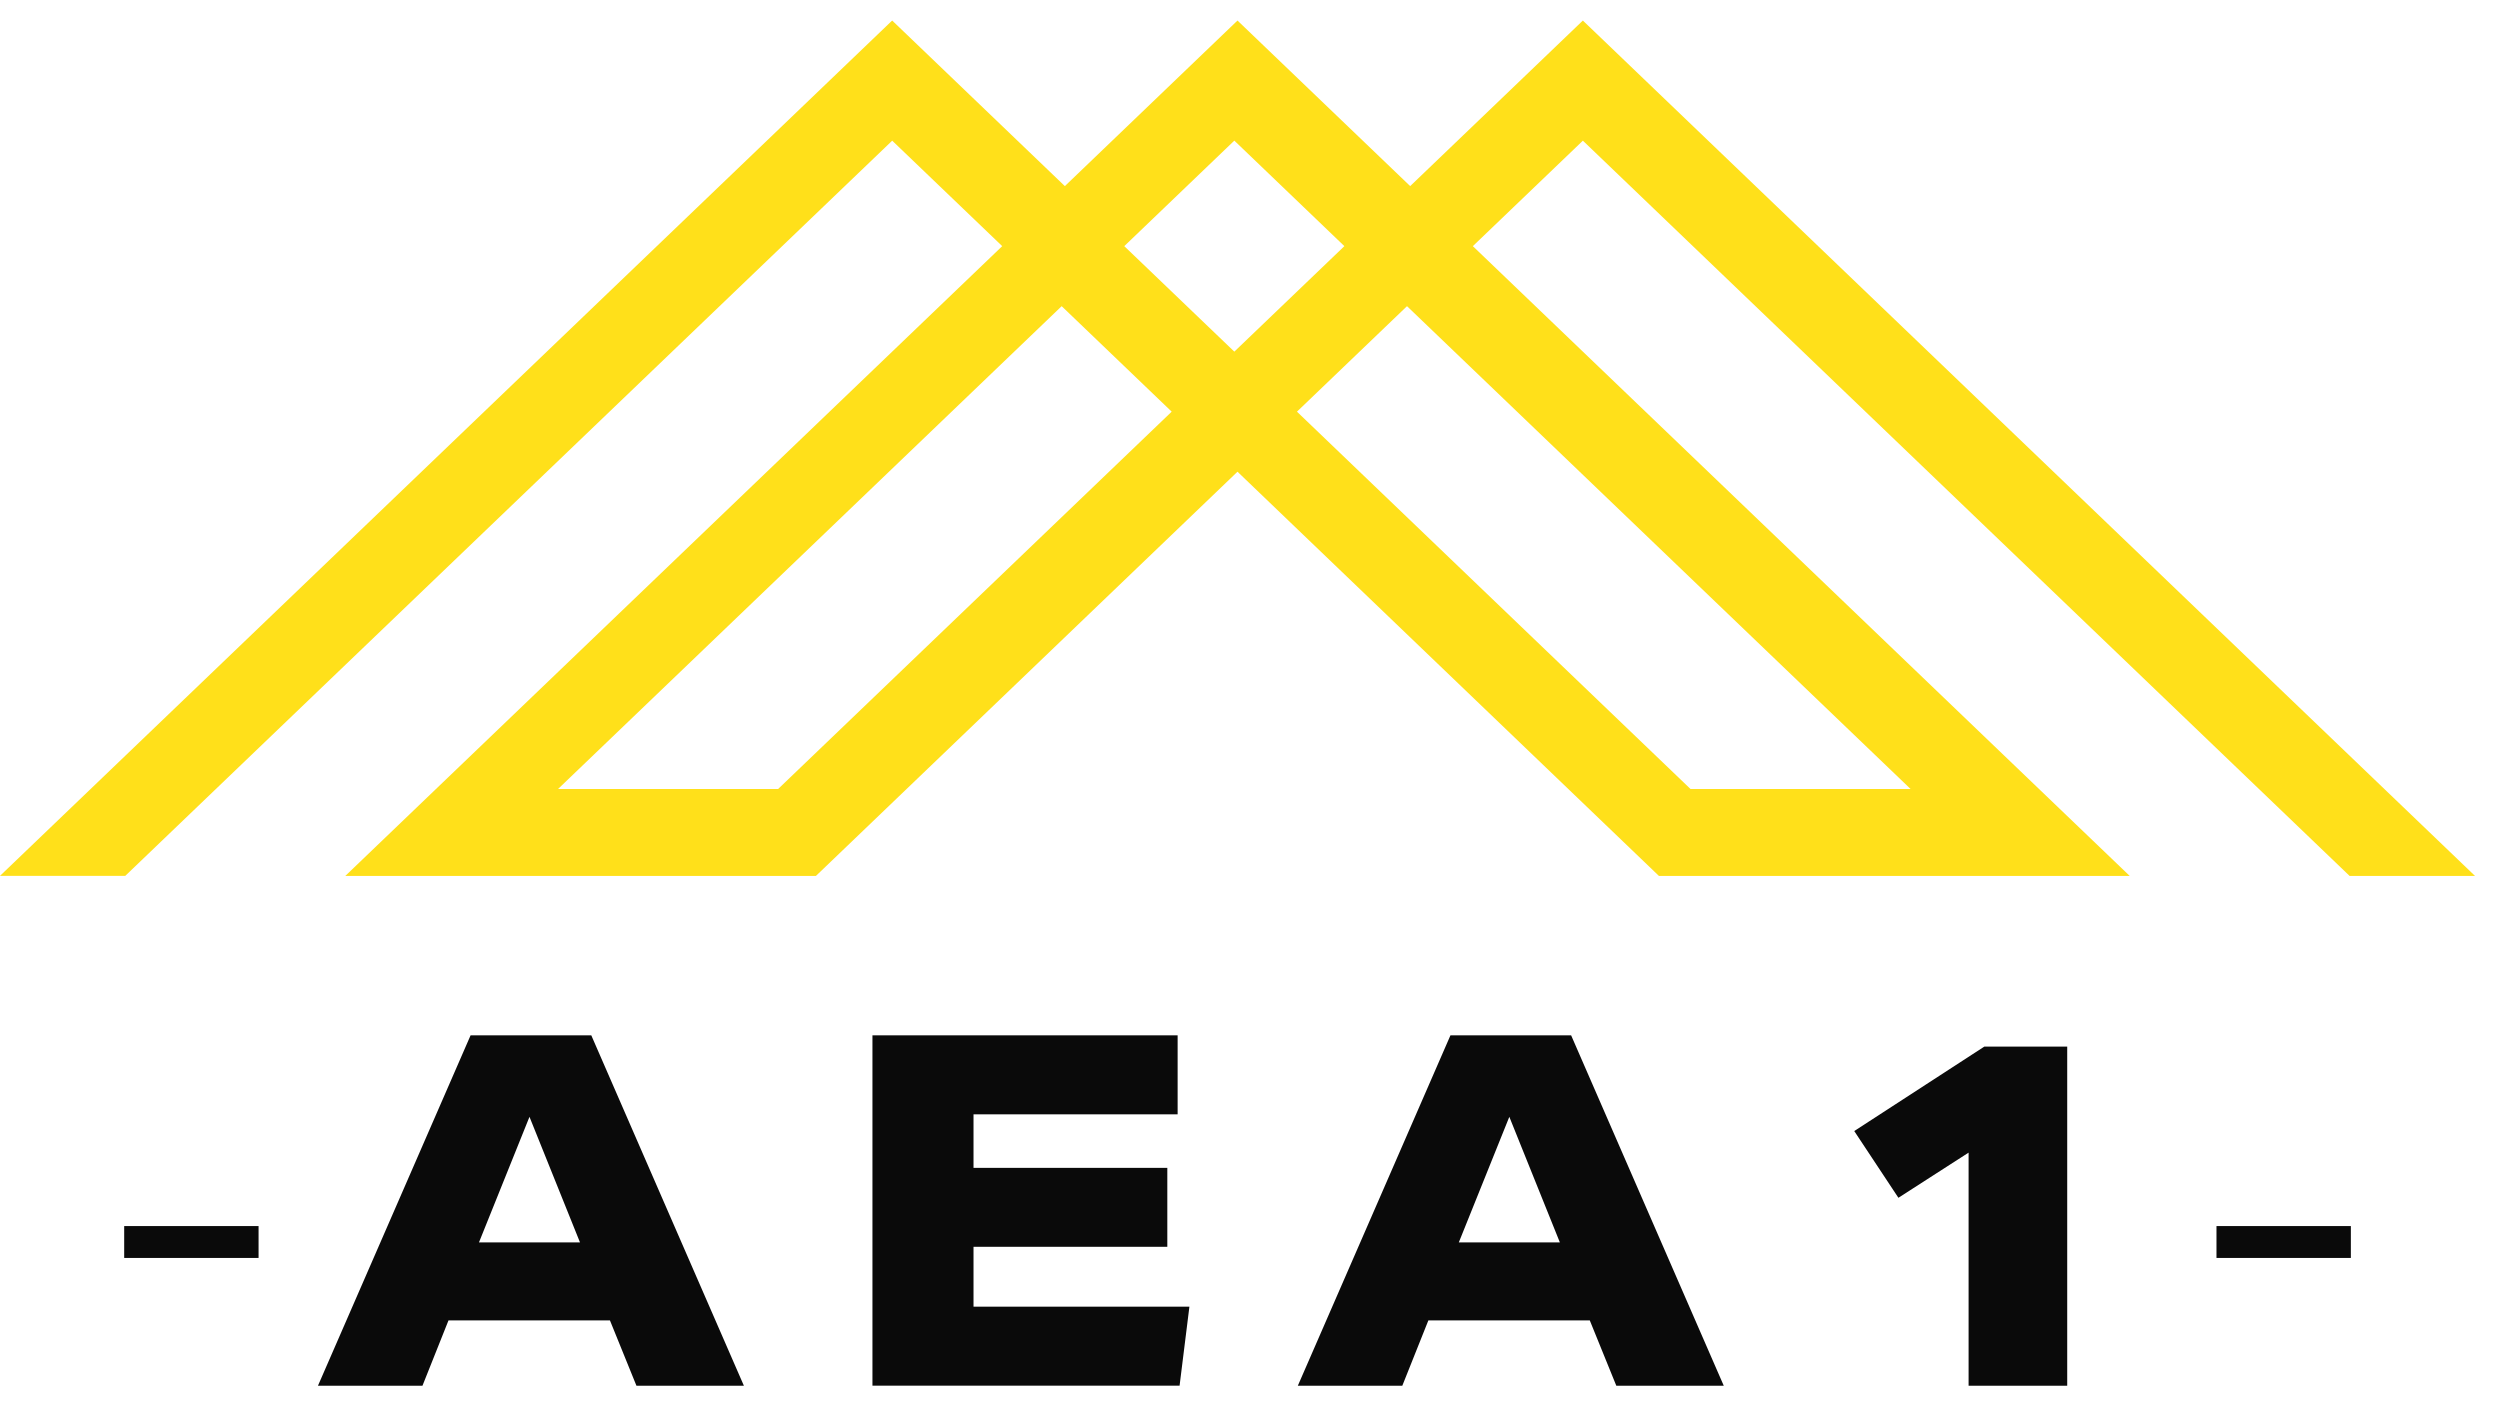 <svg xmlns="http://www.w3.org/2000/svg" width="96" height="54" viewBox="0 0 96 54" fill="none"><path d="M60.782 0.789L60.721 0.847L54.151 7.146L54.09 7.088L47.52 0.789L47.459 0.847L40.891 7.146L40.829 7.088L34.26 0.789L34.198 0.847L0 33.633H4.687H4.81L34.2 5.46L34.26 5.401L38.485 9.452L13.26 33.635H31.332L47.459 18.172L47.52 18.114L63.702 33.635H81.78L56.557 9.452L60.722 5.46L60.782 5.401L90.224 33.635H94.918H95.04L60.782 0.789ZM29.88 30.297H21.429L40.768 11.757L44.993 15.808L29.88 30.297ZM47.398 13.503L43.172 9.452L47.398 5.4L51.624 9.452L47.398 13.503ZM64.915 30.297L49.803 15.808L54.029 11.757L73.366 30.297H64.915Z" fill="#FFE01A"></path><path d="M24.439 53.211L23.422 50.704H17.222L16.223 53.211H12.21L18.07 39.758H22.706L28.565 53.211H24.439ZM20.332 42.886L18.392 47.709H22.272L20.332 42.886Z" fill="#0A0A0A"></path><path d="M33.502 53.211V39.758H45.221V42.791H37.383V44.845H44.825V47.878H37.383V50.176H45.673L45.296 53.209H33.502V53.211Z" fill="#0A0A0A"></path><path d="M62.066 53.211L61.048 50.704H54.849L53.849 53.211H49.837L55.697 39.758H60.332L66.192 53.211H62.066ZM57.958 42.886L56.018 47.709H59.899L57.958 42.886Z" fill="#0A0A0A"></path><path d="M75.594 53.211V44.261L72.899 45.995L71.203 43.432L76.197 40.19H79.381V53.211H75.594Z" fill="#0A0A0A"></path><path d="M90.273 47.081H85.113V48.305H90.273V47.081Z" fill="#0A0A0A"></path><path d="M9.929 47.081H4.769V48.305H9.929V47.081Z" fill="#0A0A0A"></path></svg>